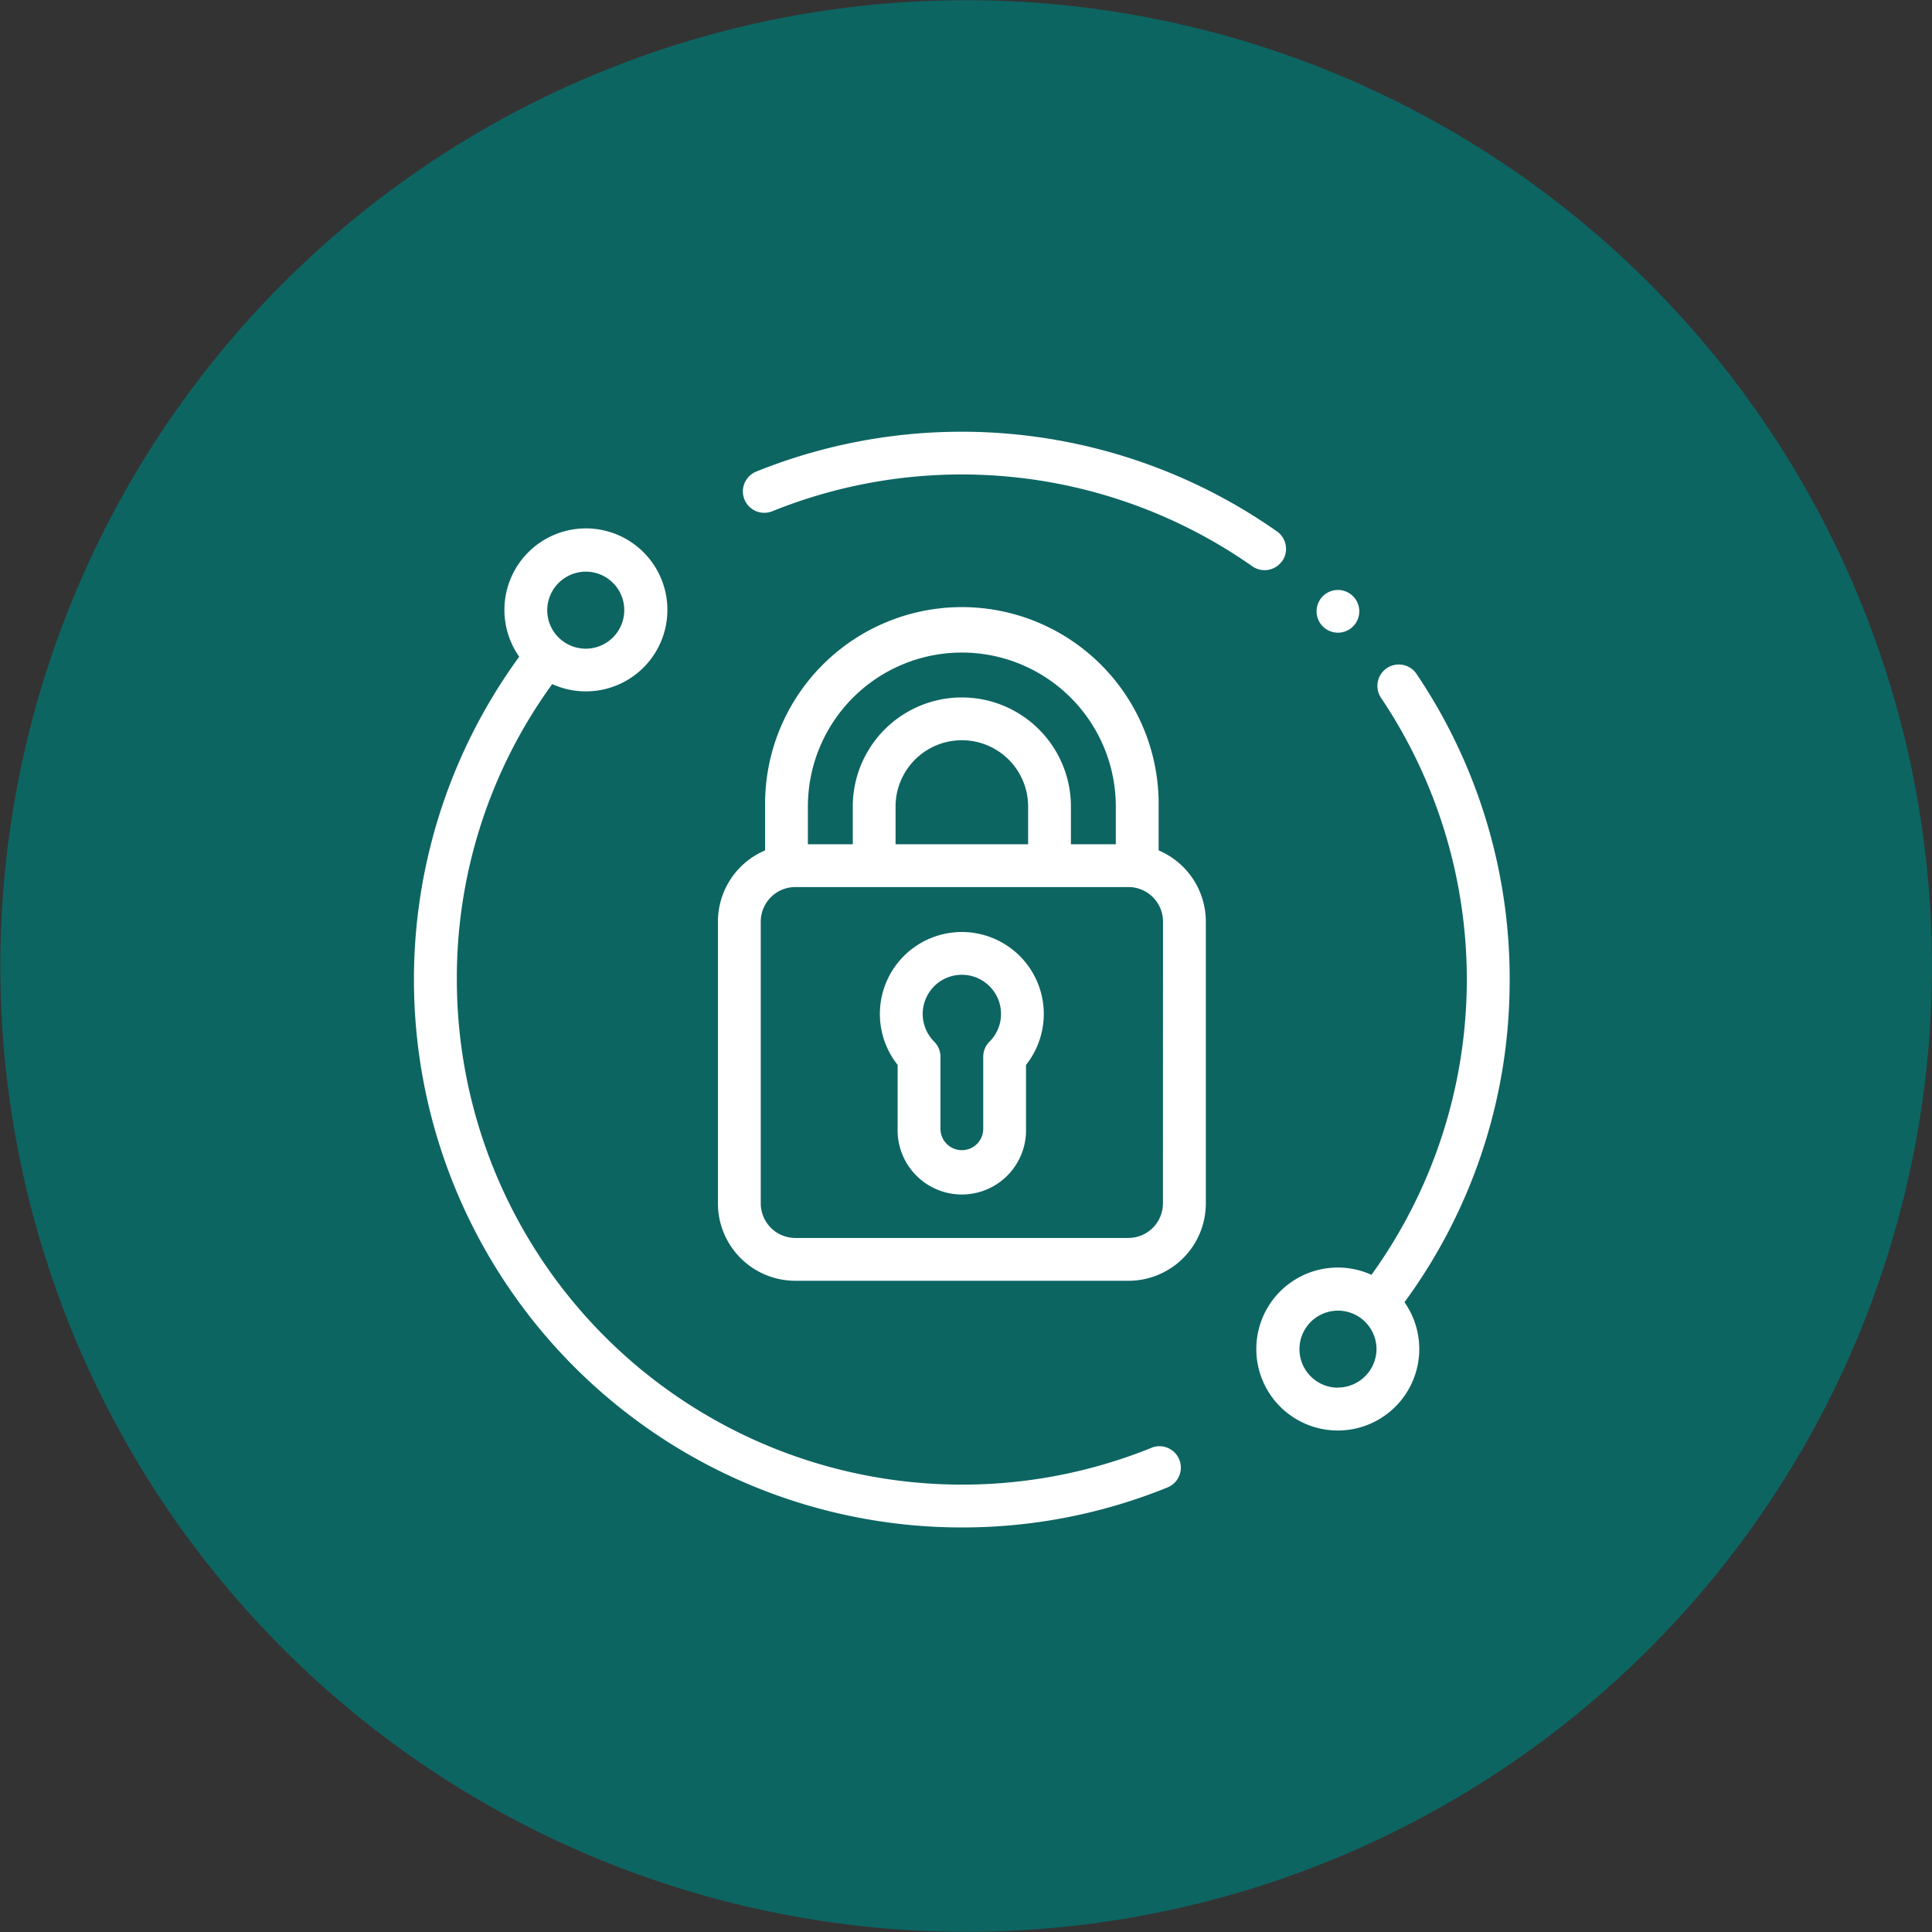 <svg xmlns="http://www.w3.org/2000/svg" width="54.914" height="54.914" viewBox="0 0 54.914 54.914">
  <rect x="0" y="0" width="54.914" height="54.914" fill="#333333" stroke="none"/>
  <g id="Group_157731" data-name="Group 157731" transform="translate(-401.19 -203.101)">
    <path id="Path_4389" data-name="Path 4389" d="M1220.5,600.669a27.451,27.451,0,1,1-36.642,12.824,27.451,27.451,0,0,1,36.642-12.824" transform="translate(-779.94 -394.844)" fill="#0d6562"/>
    <g id="XMLID_1371_" transform="translate(412.959 215.374)">
      <g id="XMLID_174_" transform="translate(0 0)">
        <path id="XMLID_175_" d="M168.99,3.679a.608.608,0,0,0-.147-.848,15.6,15.6,0,0,0-14.8-1.7.608.608,0,0,0,.457,1.127,14.379,14.379,0,0,1,13.642,1.564.608.608,0,0,0,.847-.147Z" transform="translate(-144.317 0)" fill="#fff"/>
        <path id="XMLID_216_" d="M400.951,117.715a15.494,15.494,0,0,0-2.647-8.687.608.608,0,0,0-1.009.679,14.36,14.36,0,0,1-.272,16.4,2.316,2.316,0,1,0,.938.778,15.413,15.413,0,0,0,2.989-9.174Zm-4.88,11.6a1.095,1.095,0,1,1,1.095-1.095A1.1,1.1,0,0,1,396.07,129.311Z" transform="translate(-369.81 -102.145)" fill="#fff"/>
        <path id="XMLID_219_" d="M20.958,71.475A14.363,14.363,0,0,1,1.216,58.166a14.207,14.207,0,0,1,2.711-8.4,2.316,2.316,0,1,0-.938-.778A15.571,15.571,0,0,0,15.571,73.737,15.49,15.49,0,0,0,21.415,72.6a.608.608,0,0,0-.457-1.127ZM4.88,46.57a1.095,1.095,0,1,1-1.095,1.095A1.1,1.1,0,0,1,4.88,46.57Z" transform="translate(0 -42.595)" fill="#fff"/>
        <path id="XMLID_222_" d="M220.036,233.77a2.329,2.329,0,0,0-1.825,3.777v1.816a1.825,1.825,0,1,0,3.649,0v-1.816a2.329,2.329,0,0,0-1.825-3.777Zm.786,3.116a.608.608,0,0,0-.178.43v2.047a.608.608,0,1,1-1.216,0v-2.047a.608.608,0,0,0-.178-.43,1.113,1.113,0,1,1,1.573,0Z" transform="translate(-204.466 -219.552)" fill="#fff"/>
        <path id="XMLID_225_" d="M154.526,90.008V88.761a5.593,5.593,0,1,0-11.185,0v1.247A2.2,2.2,0,0,0,142,92.033v8.008a2.2,2.2,0,0,0,2.2,2.2h9.468a2.2,2.2,0,0,0,2.2-2.2V92.033A2.2,2.2,0,0,0,154.526,90.008Zm-9.969-1.247a4.376,4.376,0,0,1,8.752,0v1.072h-1.276V88.761a3.1,3.1,0,0,0-6.2,0v1.072h-1.276V88.761Zm2.492,1.072V88.761a1.884,1.884,0,0,1,3.768,0v1.072Zm7.6,10.208a.984.984,0,0,1-.983.983H144.2a.984.984,0,0,1-.983-.983V92.033a.984.984,0,0,1,.983-.983h9.468a.984.984,0,0,1,.983.983Z" transform="translate(-133.363 -78.11)" fill="#fff"/>
        <path id="XMLID_233_" d="M422.368,75.106a.607.607,0,1,0-.43-.178A.612.612,0,0,0,422.368,75.106Z" transform="translate(-396.108 -69.396)" fill="#fff"/>
      </g>
    </g>
  </g>
</svg>
